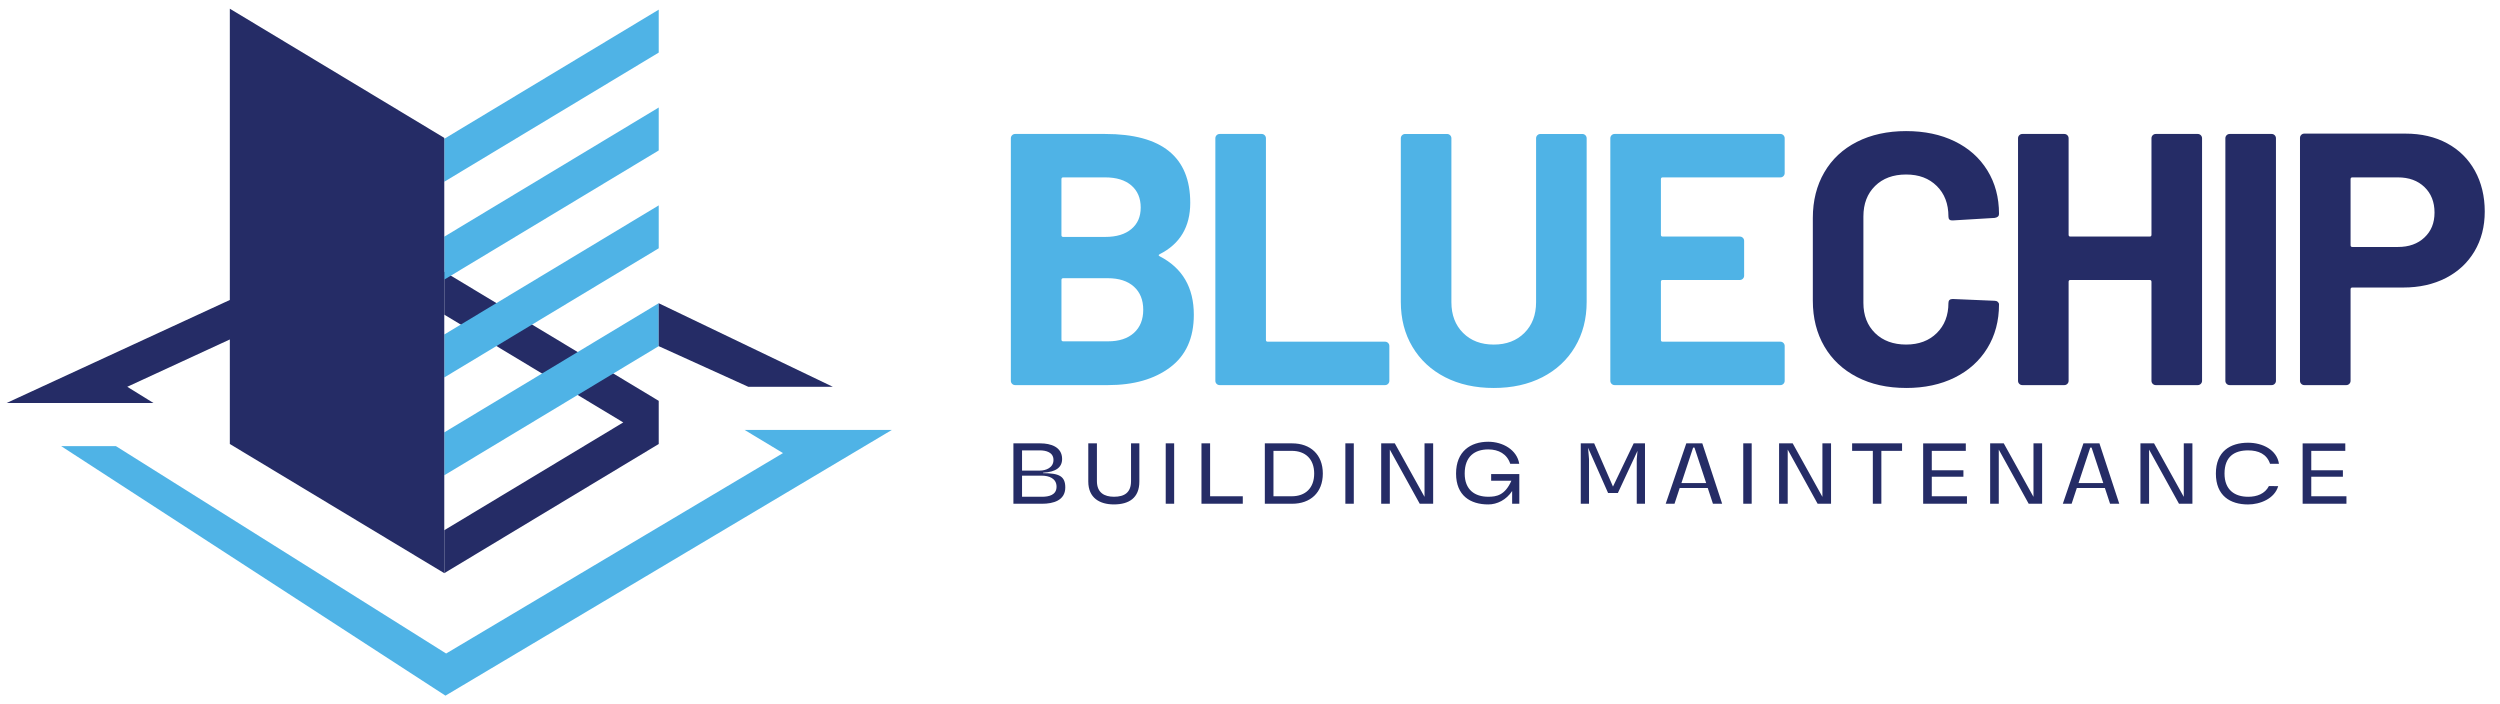 <?xml version="1.0" encoding="UTF-8"?>
<svg id="Layer_1" data-name="Layer 1" xmlns="http://www.w3.org/2000/svg" viewBox="0 0 1410.07 397.27">
  <g>
    <path d="M1006.61,97.62v-19.63c0-.67-.24-1.25-.71-1.72-.47-.47-1.05-.71-1.72-.71h-93.48c-.68,0-1.25.24-1.72.71-.47.47-.71,1.05-.71,1.72v136.79c0,.68.23,1.25.71,1.72.47.47,1.04.71,1.72.71h93.48c.67,0,1.25-.23,1.72-.71.47-.47.71-1.04.71-1.72v-19.63c0-.67-.24-1.25-.71-1.72-.47-.47-1.05-.71-1.72-.71h-66.37c-.68,0-1.01-.33-1.01-1.01v-32.78c0-.67.33-1.01,1.01-1.01h43.5c.67,0,1.25-.23,1.72-.71s.71-1.04.71-1.72v-19.63c0-.67-.24-1.25-.71-1.72-.47-.47-1.05-.71-1.72-.71h-43.5c-.68,0-1.01-.33-1.01-1.01v-31.36c0-.67.33-1.01,1.01-1.01h66.37c.67,0,1.25-.23,1.72-.71s.71-1.04.71-1.72ZM842.51,218.83c10.39,0,19.53-2.02,27.42-6.07,7.89-4.05,14.03-9.75,18.41-17.1,4.38-7.35,6.58-15.81,6.58-25.39v-92.27c0-.67-.24-1.25-.71-1.72-.47-.47-1.05-.71-1.72-.71h-23.67c-.68,0-1.25.24-1.72.71s-.71,1.05-.71,1.72v92.47c0,7.15-2.19,12.92-6.58,17.3-4.39,4.38-10.15,6.58-17.3,6.58s-12.92-2.19-17.3-6.58c-4.38-4.38-6.58-10.15-6.58-17.3v-92.47c0-.67-.24-1.25-.71-1.72-.47-.47-1.05-.71-1.72-.71h-23.67c-.68,0-1.25.24-1.72.71-.47.47-.71,1.05-.71,1.72v92.27c0,9.58,2.19,18.04,6.58,25.39,4.38,7.35,10.52,13.05,18.41,17.1,7.89,4.05,17.03,6.07,27.42,6.07ZM687.92,217.21h93.28c.67,0,1.25-.23,1.72-.71.47-.47.71-1.04.71-1.72v-19.63c0-.67-.24-1.25-.71-1.72-.47-.47-1.05-.71-1.72-.71h-66.17c-.68,0-1.01-.33-1.01-1.01v-113.72c0-.67-.24-1.25-.71-1.72-.47-.47-1.05-.71-1.72-.71h-23.67c-.68,0-1.25.24-1.72.71-.47.47-.71,1.05-.71,1.72v136.79c0,.68.23,1.25.71,1.72.47.47,1.04.71,1.72.71ZM624.99,192.52h-25.29c-.68,0-1.01-.33-1.01-1.01v-33.59c0-.67.33-1.01,1.01-1.01h25.09c6.34,0,11.26,1.59,14.77,4.76,3.51,3.17,5.26,7.52,5.26,13.05s-1.75,9.88-5.26,13.05c-3.51,3.17-8.37,4.75-14.57,4.75ZM599.69,100.05h23.67c6.34,0,11.26,1.52,14.77,4.55,3.51,3.04,5.26,7.18,5.26,12.44s-1.75,9.18-5.26,12.14c-3.51,2.97-8.43,4.45-14.77,4.45h-23.67c-.68,0-1.01-.33-1.01-1.01v-31.57c0-.67.33-1.01,1.01-1.01ZM654.13,143.35c11.46-5.8,17.2-15.45,17.2-28.94,0-25.9-15.99-38.85-47.96-38.85h-50.79c-.68,0-1.25.24-1.72.71-.47.47-.71,1.05-.71,1.72v136.79c0,.68.23,1.25.71,1.72.47.47,1.04.71,1.72.71h52.41c14.43,0,26.1-3.34,35.01-10.02,8.9-6.68,13.35-16.56,13.35-29.64,0-15.38-6.41-26.37-19.22-32.98-.81-.4-.81-.81,0-1.21Z" style="fill: #4fb3e6; stroke-width: 0px;"/>
    <path d="M1352.5,139.3h-25.7c-.68,0-1.01-.33-1.01-1.01v-37.23c0-.67.33-1.01,1.01-1.01h25.7c6.2,0,11.2,1.82,14.97,5.46,3.78,3.64,5.67,8.43,5.67,14.37s-1.89,10.49-5.67,14.06c-3.78,3.58-8.77,5.36-14.97,5.36ZM1356.75,75.36h-57.06c-.68,0-1.25.24-1.72.71-.47.47-.71,1.05-.71,1.72v136.99c0,.68.23,1.25.71,1.72.47.47,1.04.71,1.72.71h23.67c.67,0,1.25-.23,1.72-.71.47-.47.71-1.04.71-1.72v-51.6c0-.67.33-1.01,1.01-1.01h28.73c9.04,0,17.03-1.79,23.98-5.36,6.95-3.57,12.34-8.6,16.19-15.08,3.84-6.47,5.77-13.96,5.77-22.46s-1.86-16.29-5.56-22.97c-3.71-6.68-8.94-11.84-15.68-15.48-6.75-3.64-14.57-5.46-23.47-5.46ZM1257.6,217.21h23.67c.67,0,1.25-.23,1.72-.71.47-.47.71-1.04.71-1.72V77.99c0-.67-.24-1.25-.71-1.72-.47-.47-1.05-.71-1.72-.71h-23.67c-.68,0-1.25.24-1.72.71-.47.47-.71,1.05-.71,1.72v136.79c0,.68.23,1.25.71,1.72.47.47,1.04.71,1.72.71ZM1213.49,77.99v54.43c0,.68-.34,1.01-1.01,1.01h-44.72c-.68,0-1.01-.33-1.01-1.01v-54.43c0-.67-.24-1.25-.71-1.72-.47-.47-1.05-.71-1.72-.71h-23.67c-.68,0-1.25.24-1.72.71-.47.47-.71,1.05-.71,1.72v136.79c0,.68.23,1.25.71,1.72.47.47,1.04.71,1.72.71h23.67c.67,0,1.25-.23,1.72-.71.47-.47.71-1.04.71-1.72v-55.85c0-.67.33-1.01,1.01-1.01h44.72c.67,0,1.01.34,1.01,1.01v55.85c0,.68.23,1.25.71,1.72.47.47,1.04.71,1.72.71h23.67c.67,0,1.25-.23,1.72-.71.47-.47.71-1.04.71-1.72V77.99c0-.67-.24-1.25-.71-1.72-.47-.47-1.05-.71-1.72-.71h-23.67c-.68,0-1.25.24-1.72.71s-.71,1.05-.71,1.72ZM1075.09,218.83c10.39,0,19.53-1.95,27.42-5.87,7.89-3.91,14.03-9.44,18.41-16.59,4.38-7.15,6.58-15.38,6.58-24.69,0-.54-.24-1.01-.71-1.42-.47-.41-1.05-.61-1.72-.61l-23.67-1.01c-1.62,0-2.43.74-2.43,2.23,0,7.02-2.19,12.68-6.58,17-4.38,4.32-10.15,6.47-17.3,6.47s-13.12-2.16-17.5-6.47c-4.38-4.32-6.58-9.98-6.58-17v-48.77c0-7.15,2.19-12.88,6.58-17.2,4.38-4.32,10.22-6.47,17.5-6.47s12.92,2.16,17.3,6.47c4.38,4.32,6.58,10.05,6.58,17.2,0,1.49.67,2.23,2.02,2.23h.41l23.67-1.42c1.62-.27,2.43-1.01,2.43-2.23,0-9.31-2.19-17.5-6.58-24.58-4.38-7.08-10.52-12.55-18.41-16.39-7.89-3.84-17.03-5.77-27.42-5.77s-19.76,2.02-27.72,6.07c-7.96,4.05-14.1,9.78-18.41,17.2-4.32,7.42-6.47,15.99-6.47,25.7v46.74c0,9.71,2.16,18.28,6.47,25.7,4.32,7.42,10.45,13.19,18.41,17.3,7.96,4.12,17.2,6.17,27.72,6.17Z" style="fill: #252c66; stroke-width: 0px;"/>
    <path d="M1323.46,284.13v-4.22h-19.84v-11.03h17.84v-3.62h-17.84v-10.97h19.19v-4.22h-24.06v34.06h24.71ZM1267.99,280.19c-7.57,0-13.3-3.89-13.3-13.08,0-9.73,5.73-13.08,13.3-13.08,5.84,0,10.54,2.05,12.38,7.57h5.03c-1.19-7.89-9.25-11.89-17.41-11.89-10.11,0-18.17,4.92-18.17,17.41s8.06,17.41,18.17,17.41c6.76,0,14.92-3.24,16.98-10.33l-5.24-.05c-2.27,4.43-6.81,6.05-11.73,6.05ZM1236.58,250.07h-4.87v30.17l-16.76-30.17h-7.68v34.06h4.87v-30.54l16.87,30.54h7.57v-34.06ZM1172.35,272.46l6.6-20h.76l6.6,20h-13.95ZM1190.14,284.13h5.19l-11.19-34.06h-9.03l-11.62,34.06h4.97l2.92-8.87h15.84l2.92,8.87ZM1151.81,250.07h-4.87v30.17l-16.76-30.17h-7.68v34.06h4.87v-30.54l16.87,30.54h7.57v-34.06ZM1109.42,284.13v-4.22h-19.84v-11.03h17.84v-3.62h-17.84v-10.97h19.19v-4.22h-24.06v34.06h24.71ZM1061.14,284.13v-29.84h11.68v-4.22h-28.17v4.22h11.68v29.84h4.81ZM1032.76,250.07h-4.87v30.17l-16.76-30.17h-7.68v34.06h4.87v-30.54l16.87,30.54h7.57v-34.06ZM983.24,250.07v34.06h4.76v-34.06h-4.76ZM948.37,272.46l6.6-20h.76l6.6,20h-13.95ZM966.15,284.13h5.19l-11.19-34.06h-9.03l-11.62,34.06h4.97l2.92-8.87h15.84l2.92,8.87ZM891.6,284.13h4.65v-25.14l-.54-6.43,11.3,25.52h5.51l11.08-23.79-.43,4.7v25.14h4.65v-34.06h-6.38l-11.68,24.38-10.6-24.38h-7.57v34.06ZM852.89,284.13h4.05v-16.76h-15.89v3.78h11.41c-3.62,8.27-8.49,9.03-13.03,9.03-7.57,0-13.3-3.89-13.3-13.08,0-9.73,5.73-13.62,13.3-13.62,5.84,0,10.6,2.59,12.38,8.11h5.08c-1.24-7.84-9.24-12.43-17.46-12.43-10.06,0-18.17,5.46-18.17,17.95s8.11,17.41,18.17,17.41c4.97,0,10.16-2.54,13.46-7.57v7.19ZM808.34,250.07h-4.87v30.17l-16.76-30.17h-7.68v34.06h4.87v-30.54l16.87,30.54h7.57v-34.06ZM758.82,250.07v34.06h4.76v-34.06h-4.76ZM718.27,254.29h10.27c7.78,0,12.7,4.65,12.7,12.81s-4.92,12.81-12.7,12.81h-10.27v-25.62ZM728.81,284.13c10.27,0,17.3-6.27,17.3-17.03s-7.03-17.03-17.3-17.03h-15.41v34.06h15.41ZM700.97,284.13v-4.22h-18.44v-29.84h-4.87v34.06h23.3ZM657.5,250.07v34.06h4.76v-34.06h-4.76ZM613.82,250.07v21.52c0,9.3,6.49,12.92,14.43,12.92,8.43,0,14.38-3.57,14.38-12.92v-21.52h-4.7v21.3c0,6.49-3.73,8.81-9.62,8.81-5.41,0-9.62-2.27-9.62-8.81v-21.3h-4.87ZM576.46,268.29h11.19c3.89,0,8.27,1.46,8.27,6.22s-4.38,5.68-8.27,5.68h-11.19v-11.89ZM576.46,254.02h9.95c3.62,0,7.78,1.08,7.78,5.41s-4.16,6-7.78,6h-9.95v-11.41ZM587.82,284.13c6.11,0,13.03-1.78,13.03-9.19,0-6.38-3.51-8.06-12.49-8.06v-.27c7.24-.38,10.7-3.03,10.7-7.73,0-6.87-6.54-8.81-12.22-8.81h-15.25v34.06h16.22Z" style="fill: #252c66; stroke-width: 0px;"/>
  </g>
  <polygon points="250.59 153.25 250.59 177.47 351.53 238.26 250.59 299.06 250.59 323.28 371.54 250.43 371.54 250.31 371.54 226.21 371.54 226.09 250.59 153.25" style="fill: #252c66; fill-rule: evenodd; stroke-width: 0px;"/>
  <polygon points="250.59 268.08 371.54 195.24 371.54 171.02 250.59 243.87 250.59 268.08" style="fill: #4fb3e6; fill-rule: evenodd; stroke-width: 0px;"/>
  <polygon points="250.59 212.89 371.54 140.04 371.54 115.83 250.59 188.67 250.59 212.89" style="fill: #4fb3e6; fill-rule: evenodd; stroke-width: 0px;"/>
  <polygon points="250.59 157.7 371.54 84.85 371.54 60.63 250.59 133.48 250.59 157.7" style="fill: #4fb3e6; fill-rule: evenodd; stroke-width: 0px;"/>
  <polygon points="250.59 102.5 371.54 29.66 371.54 5.44 250.59 78.28 250.59 102.5" style="fill: #4fb3e6; fill-rule: evenodd; stroke-width: 0px;"/>
  <polygon points="469.75 218.17 371.53 171.03 371.53 195.24 422.08 218.17 469.75 218.17" style="fill: #252c66; stroke-width: 0px;"/>
  <polygon points="419.96 242.49 441.63 255.55 251.63 368.6 65.4 251.64 34.51 251.64 251.25 392.36 503.02 242.49 419.96 242.49" style="fill: #4fb3e6; fill-rule: evenodd; stroke-width: 0px;"/>
  <polygon points="129.63 4.91 129.63 169.19 3.67 227.32 86.59 227.32 71.78 218.16 129.63 191.46 129.63 250.43 250.58 323.28 250.58 77.76 129.63 4.91" style="fill: #252c66; fill-rule: evenodd; stroke-width: 0px;"/>
</svg>